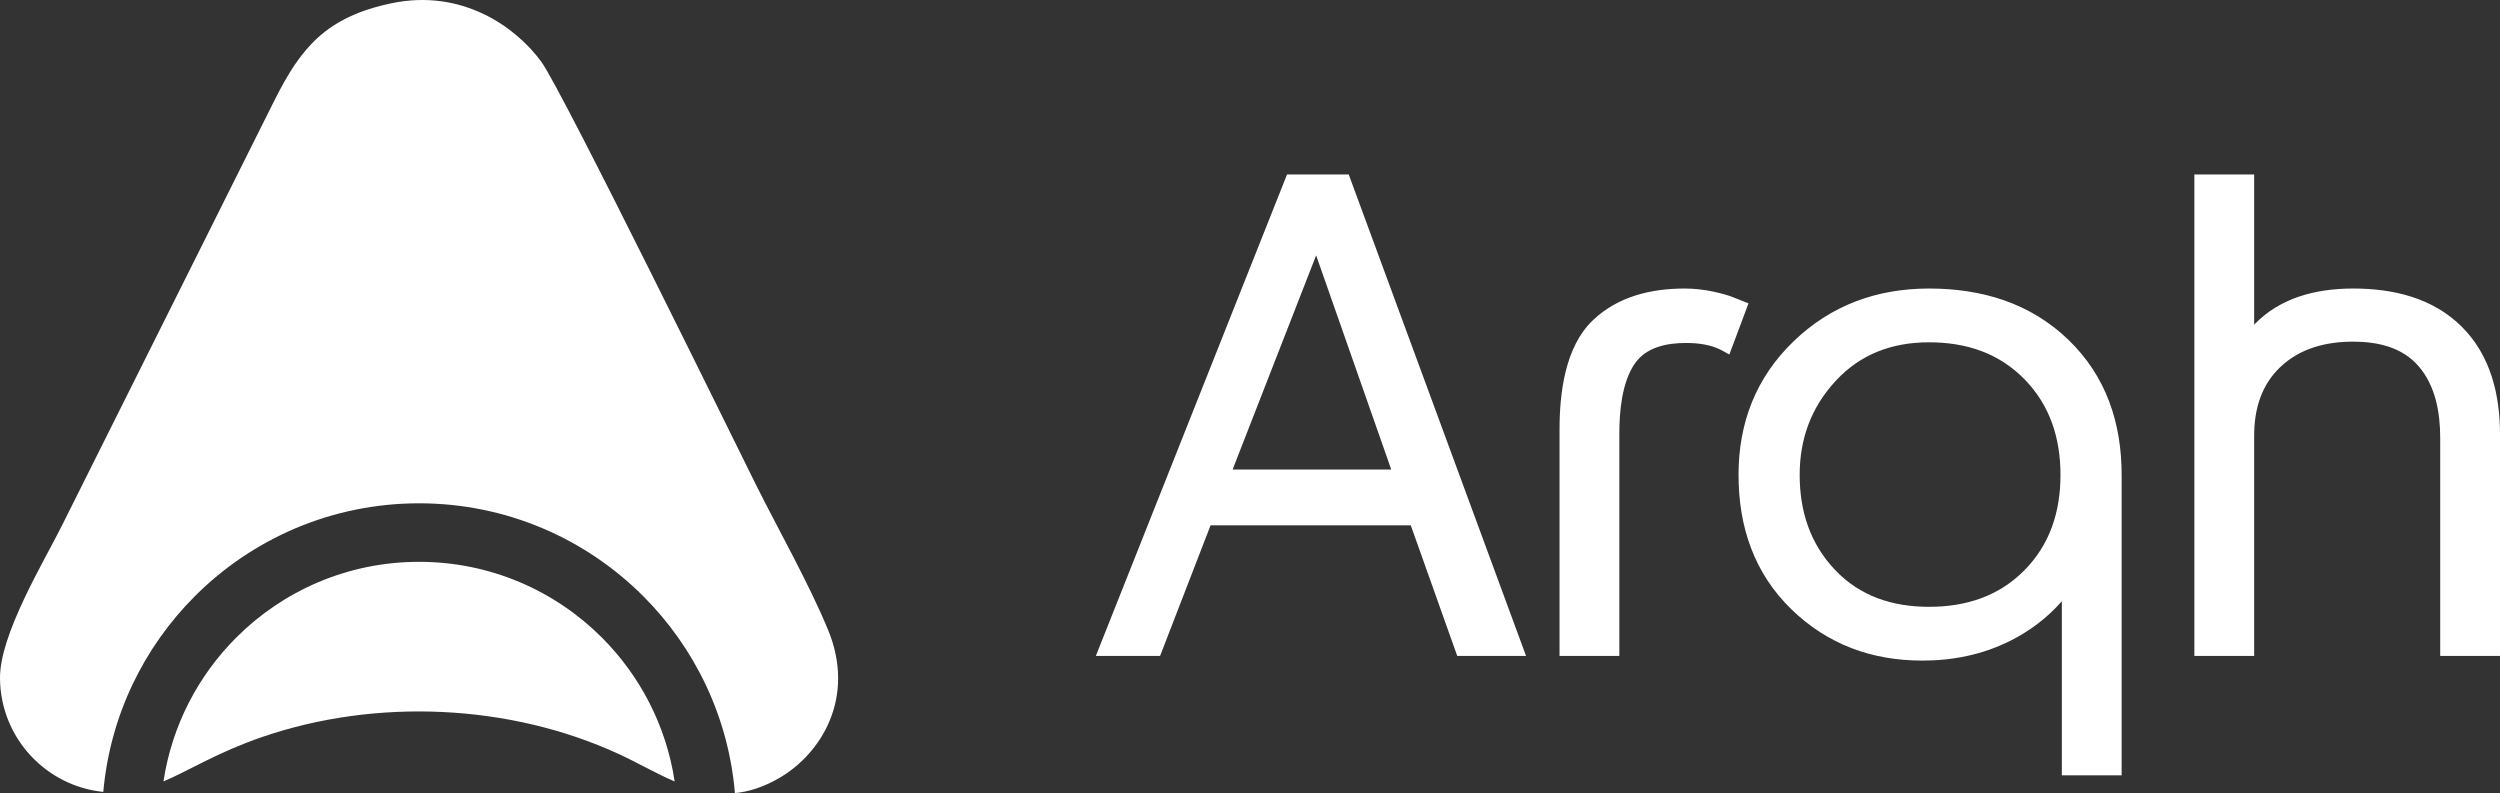 <?xml version="1.0" encoding="UTF-8"?>
<!DOCTYPE svg PUBLIC "-//W3C//DTD SVG 1.1//EN" "http://www.w3.org/Graphics/SVG/1.1/DTD/svg11.dtd">
<!-- Creator: CorelDRAW (OEM Version) -->
<svg xmlns="http://www.w3.org/2000/svg" xml:space="preserve" width="228.619mm" height="72.527mm" version="1.1" style="shape-rendering:geometricPrecision; text-rendering:geometricPrecision; image-rendering:optimizeQuality; fill-rule:evenodd; clip-rule:evenodd"
viewBox="0 0 22860.84 7252.35"
 xmlns:xlink="http://www.w3.org/1999/xlink"
 xmlns:xodm="http://www.corel.com/coreldraw/odm/2003">
 <rect x="0" y="0" width="22860.84" height="7252.35" fill="#333333" stroke="none"/>
 <defs>
  <style type="text/css">
   <![CDATA[
    .fil0 {fill:white}
   ]]>
  </style>
 </defs>
 <g id="Layer_x0020_1">
  <g id="_2278075562544">
   <path class="fil0" d="M3583.44 29.12c-601.22,125 -832.4,408.27 -1071.12,883.7l-1948.46 3897.99c-163.6,328.29 -567.96,991.86 -563.82,1393.3 5.66,550.93 427.35,985.31 944.5,1037.43 61.92,-696.81 370.42,-1322.79 837.64,-1790.01 524.63,-524.63 1249.4,-849.11 2049.86,-849.11 800.46,0 1525.25,324.48 2049.86,849.11 469.64,469.63 778.84,1099.68 838.52,1800.82 128.31,-12.62 263.51,-55.06 408.63,-139.87 381.05,-222.71 699.04,-734.95 442.17,-1354.88 -175.77,-424.23 -445.98,-900.65 -654,-1315.93 -126.1,-251.75 -1773.39,-3612.04 -1967.95,-3877.87 -235.36,-321.56 -727.79,-667.4 -1365.84,-534.68zm-2088.67 7116.68c240.35,-102.78 495.02,-266.2 901.05,-405.9 1041.02,-358.14 2264.22,-304.99 3262.5,155.13 172.27,79.41 339.17,177.29 511.07,251.15 -76.95,-510.59 -317.17,-967.67 -665.81,-1316.31 -427.75,-427.75 -1018.75,-692.34 -1671.53,-692.34 -652.78,0 -1243.78,264.59 -1671.53,692.34 -348.55,348.54 -588.75,805.48 -665.74,1315.93z"/>
   <path class="fil0" d="M12900.6 4803.72l-1830.68 0 -461.91 1194.57 -587.3 0 1748.29 -4402.87 564.22 0 1621.58 4402.87 -629.24 0 -424.96 -1194.57zm2972.23 -2075.7l116.04 45.7 -175.14 468.08 -61.88 -34.47c-99.49,-55.37 -221.53,-71.14 -333.75,-71.14 -176.8,0 -368.23,37.56 -472.85,194.23 -115.27,172.62 -137.57,434.6 -137.57,636.21l0 2031.66 -546.79 0 0 -2068.02c0,-334.75 48.92,-757.93 305.29,-1002.2 228.35,-217.55 531.71,-289.69 839.6,-289.69 88.27,0 176.07,10.04 262.32,28.66 67.41,14.58 141.49,32.88 204.74,60.98zm2981.24 2769.71c-130.47,149.56 -288.01,269.17 -468.98,360.61 -252.13,127.4 -525.06,182.4 -806.6,182.4 -460.55,0 -865.85,-147.02 -1197.25,-468.98 -342.84,-333.06 -483.48,-757.73 -483.48,-1229.17 0,-475.86 158.72,-888.59 502.1,-1220.19 343.91,-332.14 763.61,-484.02 1240.22,-484.02 480.14,0 924.31,131.23 1274.12,468.84 345.2,333.16 486.69,760.27 486.69,1235.37l0 2747.19 -546.81 0 0 -1592.06zm1758.72 -2528.98c233.23,-243.34 558.25,-330.36 906.06,-330.36 364.02,0 726.04,84.52 991.4,348.2 264.88,263.17 350.59,622.66 350.59,986.11l0 2025.6 -546.82 0 0 -1995.28c0,-229.69 -42.82,-475.49 -197.64,-654.42 -150.77,-174.26 -375.61,-224.54 -597.53,-224.54 -244.85,0 -481.31,58.15 -663.52,229.1 -178.78,167.74 -242.54,391.07 -242.54,631.68l0 2013.46 -546.78 0 0 -4402.87 546.78 0 0 1373.33zm-9341.5 1325.05l1450.87 0 -686.95 -1958.72 -763.92 1958.72zm7240.12 921.59c236.49,-239.03 330.33,-539.97 330.33,-872.79 0,-333.87 -94.46,-635.36 -330.53,-875.99 -236.41,-241.02 -537.11,-336.47 -871.13,-336.47 -334.94,0 -625.53,105.84 -854.49,353.38 -223.99,242.17 -328.7,529.77 -328.7,859.08 0,328.79 93.29,626.01 322.07,867.67 230.86,243.82 529.47,338.74 861.12,338.74 333.18,0 634.38,-94.17 871.33,-333.62z"/>
  </g>
 </g>
</svg>
